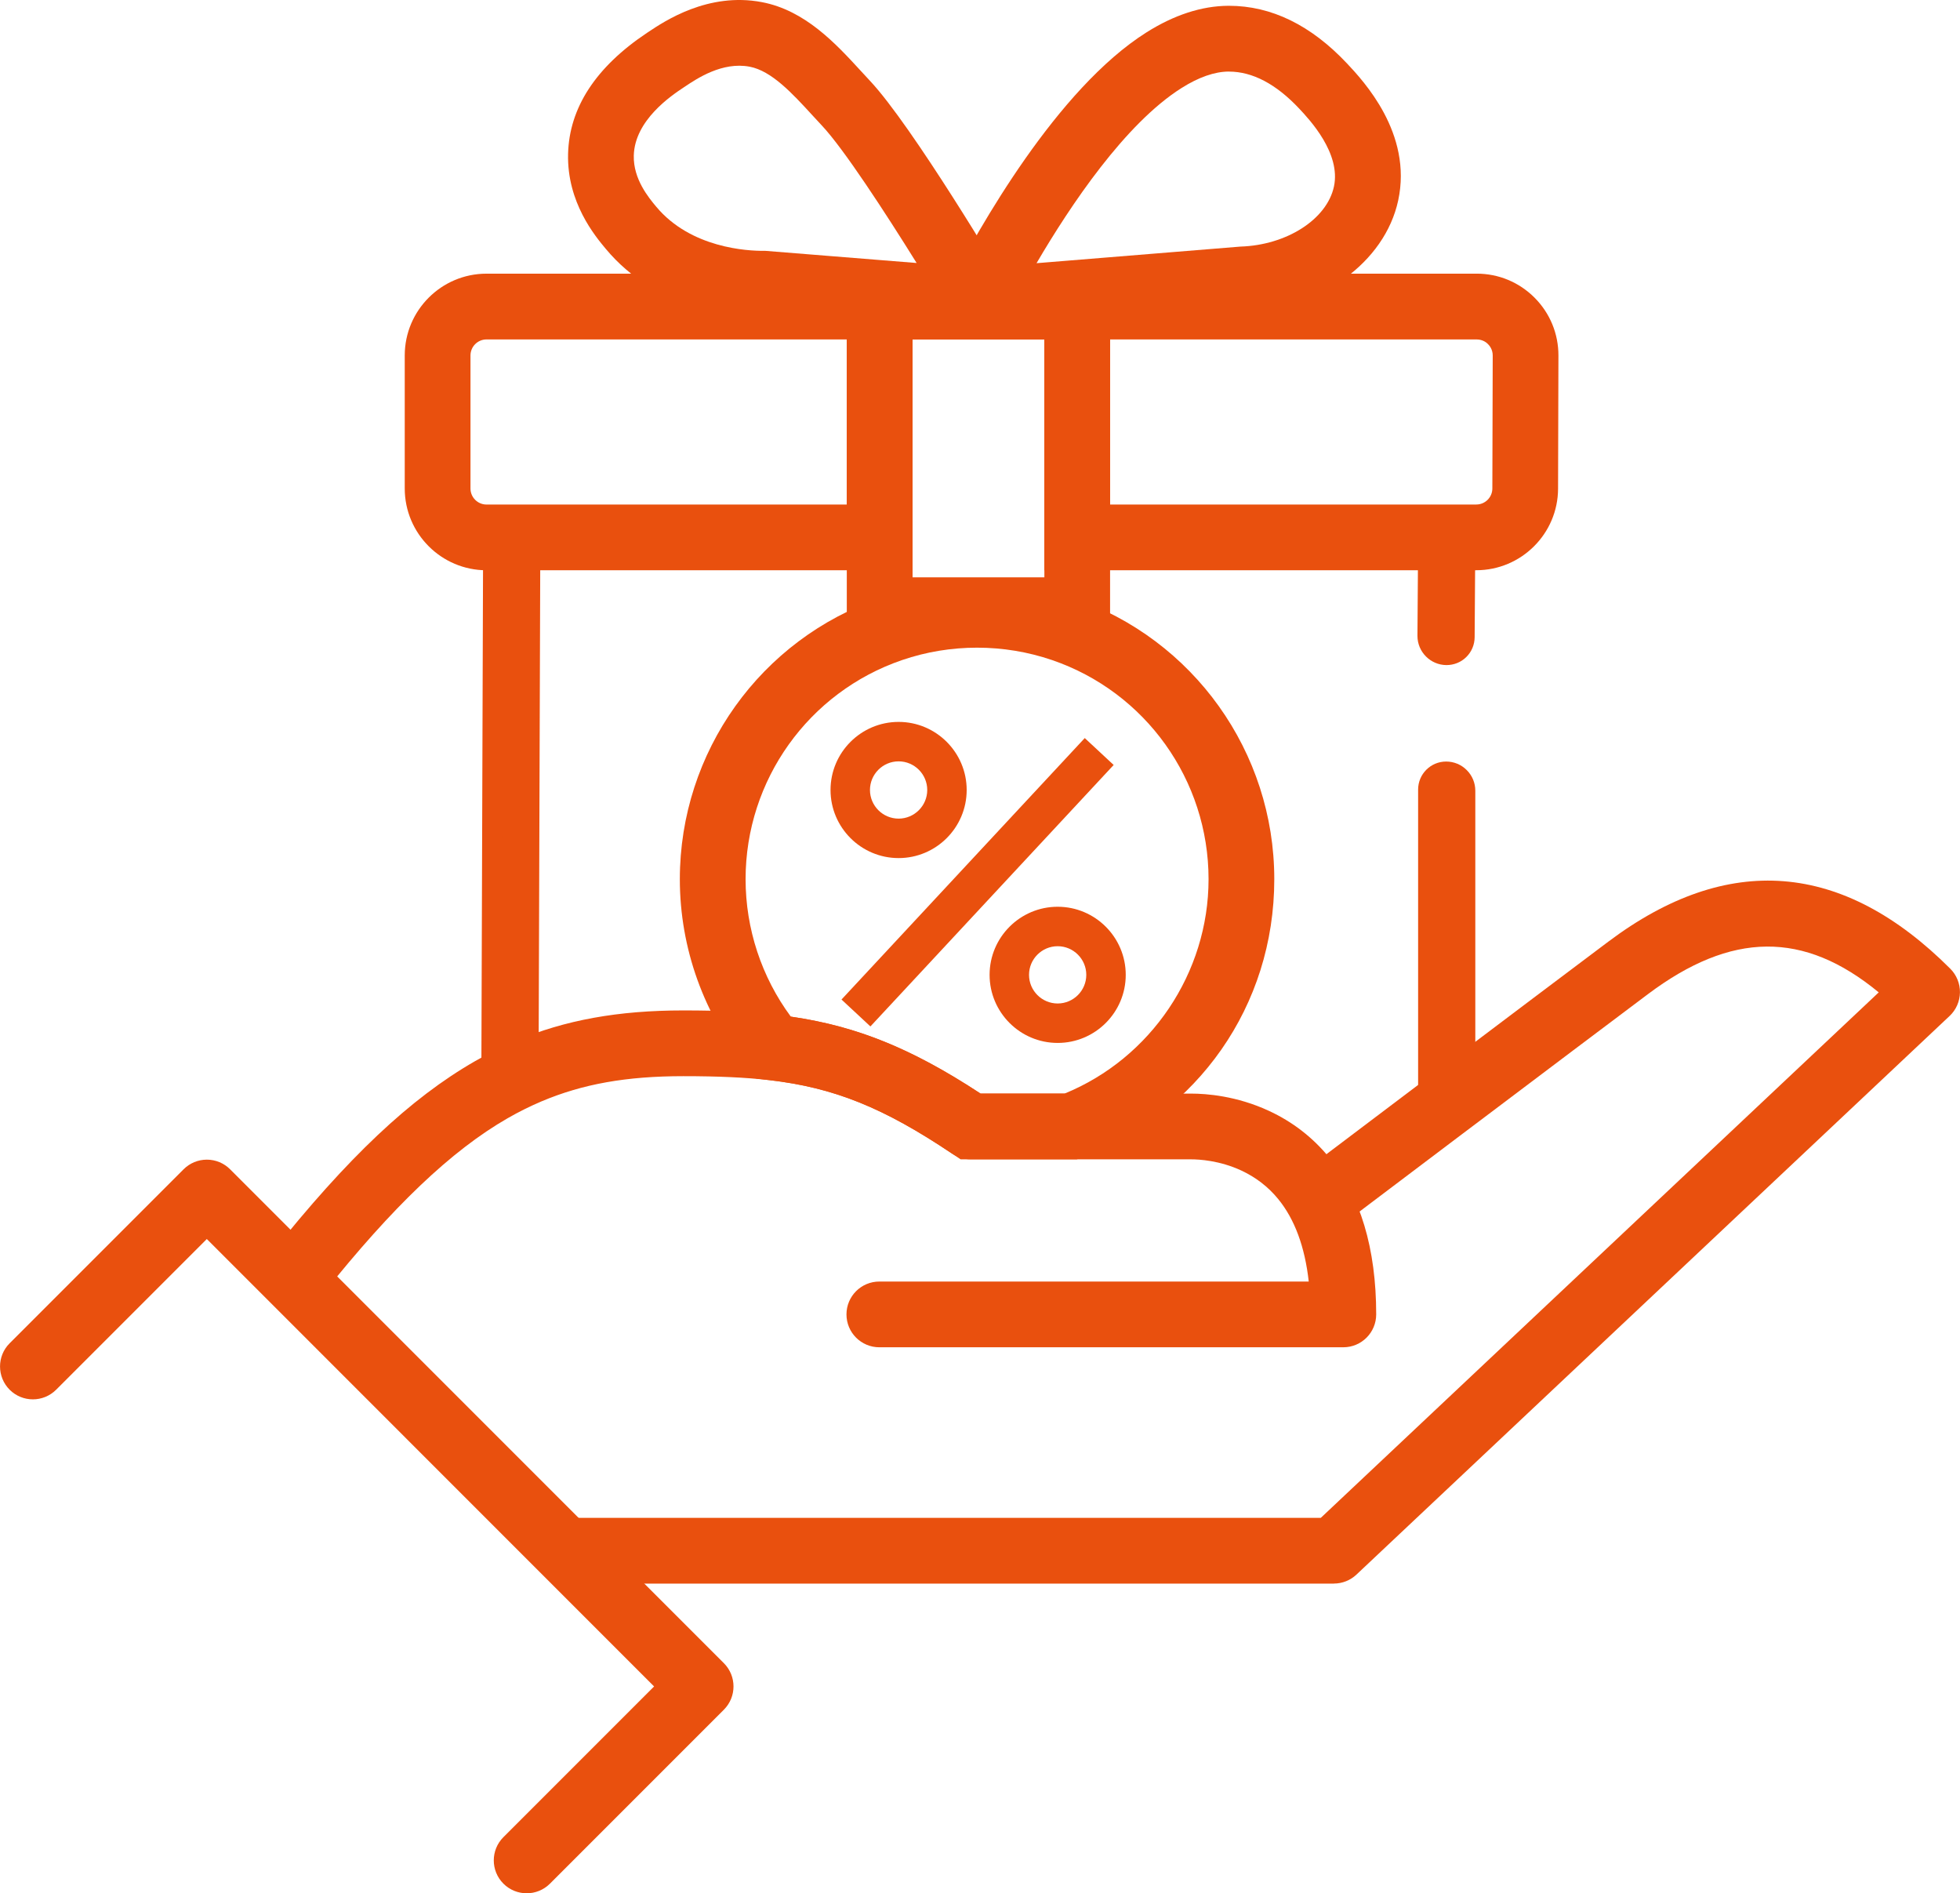 <?xml version="1.0" encoding="UTF-8"?>
<!DOCTYPE svg PUBLIC "-//W3C//DTD SVG 1.1//EN" "http://www.w3.org/Graphics/SVG/1.1/DTD/svg11.dtd">
<!-- Creator: CorelDRAW -->
<svg xmlns="http://www.w3.org/2000/svg" xml:space="preserve" width="15.5mm" height="14.969mm" version="1.1" style="shape-rendering:geometricPrecision; text-rendering:geometricPrecision; image-rendering:optimizeQuality; fill-rule:evenodd; clip-rule:evenodd"
viewBox="0 0 1550.6 1497.51"
 xmlns:xlink="http://www.w3.org/1999/xlink"
 xmlns:xodm="http://www.corel.com/coreldraw/odm/2003">
 <defs>
  <style type="text/css">
   <![CDATA[
    .fil0 {fill:#E9500E;fill-rule:nonzero}
   ]]>
  </style>
 </defs>
 <g id="Ebene_x0020_1">
  <g id="Orange">
   <g id="Corporate_Benefits" data-name="Corporate Benefits">
    <g>
     <g id="_Übertarifliche_Zuschläge" data-name="Ãbertarifliche ZuschlÃ¤ge">
      <g>
       <path class="fil0" d="M1055.25 1252.57l-600.2 0c-14.36,0 -26.01,-11.64 -26.01,-26 0,-14.36 11.65,-26.01 26.01,-26.01l589.87 0 441.4 -415.63c-59.33,-48.94 -116.57,-48.16 -182.7,1.48 -34.79,26.11 -80.46,60.51 -128.62,96.85 -6.81,5.12 -13.42,10.08 -19.79,14.9l-52.84 39.9c-7.83,5.9 -14.39,10.84 -19.33,14.59 -6.73,5.1 -10.55,7.98 -10.55,7.98 -11.46,8.66 -27.77,6.34 -36.4,-5.12 -8.63,-11.46 -6.35,-27.77 5.12,-36.4 0,0 3.79,-2.86 10.5,-7.96 5.01,-3.76 11.54,-8.7 19.32,-14.59l52.87 -39.92c6.42,-4.83 13.05,-9.83 19.84,-14.96 48.14,-36.32 93.86,-70.76 128.67,-96.89 94.43,-70.89 185.47,-63.66 270.55,21.45 4.97,4.97 7.72,11.75 7.62,18.78 -0.11,7.02 -3.04,13.74 -8.16,18.54l-469.31 441.9c-4.83,4.55 -11.2,7.07 -17.84,7.07l-0.03 0.05z"/>
       <path class="fil0" d="M1062.74 1065.65l-367.08 0c-14.36,0 -26,-11.64 -26,-26 0,-14.36 11.64,-26 26,-26l339.72 0c-3.04,-27.41 -11.12,-49.31 -24.18,-65.27 -7.82,-9.59 -17.63,-17.17 -29.12,-22.52 -17.22,-8.01 -33.57,-8.87 -39.82,-8.87l-174.39 0c-5.17,0 -10.22,-1.53 -14.52,-4.42 -54.4,-36.53 -93.62,-52.32 -144.66,-58.22 -18.76,-2.15 -40.42,-3.14 -68.11,-3.14 -44.97,0 -79.58,6.16 -112.23,19.95 -9.1,3.87 -18.16,8.37 -26.84,13.37 -44.39,25.51 -90.83,69.74 -146.23,139.22 -8.94,11.23 -25.33,13.08 -36.53,4.14 -11.23,-8.95 -13.08,-25.31 -4.13,-36.54 60.4,-75.78 110.05,-122.64 160.96,-151.89 10.48,-6.03 21.43,-11.49 32.51,-16.21 38.84,-16.43 80.95,-24.05 132.51,-24.05 29.75,0 53.29,1.12 74.07,3.51 57.28,6.6 103,24.21 161.07,62.28l166.52 0c12.04,0 36.07,1.76 61.73,13.7 18.68,8.66 34.64,21.04 47.49,36.77 24.73,30.27 37.26,72.06 37.26,124.18 0,14.35 -11.64,26 -26,26l-0.03 0.02z"/>
       <path class="fil0" d="M416.64 1497.51c-6.65,0 -13.32,-2.55 -18.39,-7.62 -10.16,-10.16 -10.16,-26.63 0,-36.77l119.21 -119.21 -353.86 -353.89 -119.21 119.21c-10.16,10.14 -26.63,10.14 -36.77,0 -10.13,-10.16 -10.16,-26.63 0,-36.76l137.62 -137.62c4.88,-4.88 11.49,-7.61 18.39,-7.61 6.88,0 13.52,2.73 18.38,7.61l390.67 390.67c10.14,10.16 10.14,26.63 0,36.77l-137.61 137.61c-5.07,5.07 -11.73,7.62 -18.39,7.62l-0.03 0z"/>
      </g>
     </g>
     <g>
      <path class="fil0" d="M721.95 451.06l-337.07 0c-35.67,0 -64.69,-29.02 -64.69,-64.69l0 -105.22c0,-35.67 29.02,-64.69 64.69,-64.69l337.07 0 0 234.61zm-337.07 -182.58c-6.99,0 -12.68,5.69 -12.68,12.69l0 105.21c0,6.99 5.69,12.69 12.68,12.69l285.06 0 0 -130.6 -285.06 0z"/>
      <path class="fil0" d="M1167.95 451.06l-341.75 0 0 -234.61 342.04 0c17.32,0 33.57,6.76 45.8,19.01 12.21,12.24 18.93,28.55 18.88,45.85l0 0c0,0 -0.29,105.24 -0.29,105.24 -0.1,35.57 -29.12,64.48 -64.69,64.48l0.02 0.03zm-289.74 -52.01l289.74 0c6.97,0 12.66,-5.67 12.69,-12.63l0.29 -105.24c0,-4.58 -2.32,-7.59 -3.7,-8.97 -1.37,-1.4 -4.39,-3.72 -8.96,-3.72l-290.03 0 0 130.6 -0.03 -0.03z"/>
      <g>
       <path class="fil0" d="M1159.35 625.47l0 237.06c-10.32,7.75 -20.26,15.27 -29.64,22.34l0 -260.36c0,-7.93 6.42,-14.36 14.36,-14.36 4.21,0 8.05,1.72 10.81,4.5 2.75,2.76 4.47,6.6 4.47,10.81z"/>
       <path class="fil0" d="M1121.91 900.52l0 -276.02c0,-12.21 9.93,-22.15 22.16,-22.15 6.18,0 12.01,2.41 16.36,6.81 4.34,4.34 6.73,10.13 6.73,16.3l0 240.96 -3.12 2.34c-6.76,5.09 -13.37,10.06 -19.77,14.9l-22.36 16.86 0 0zm22.16 -282.57c-3.62,0 -6.56,2.94 -6.56,6.55l0 244.7c4.58,-3.45 9.26,-6.99 14.05,-10.58l0 -233.15c0,-2.01 -0.78,-3.9 -2.18,-5.31 -1.43,-1.43 -3.3,-2.21 -5.31,-2.21l0.01 0z"/>
      </g>
      <g>
       <path class="fil0" d="M1159.45 410.24l-0.1 14.83 -0.55 78.92c-0.05,7.93 -6.52,14.33 -14.46,14.25 -8.42,-0.05 -15.19,-6.88 -15.19,-15.29l0 -0.11 0.44 -62.95 -262.56 0 0 57.6 -185.91 0 0 -57.6 -261.55 0 -1.33 407.31c-9.93,4.22 -19.81,9.1 -29.69,14.81l1.43 -436.93 0.05 -14.83 320.73 0 0 57.6 126.62 0 0 -57.6 322.06 0z"/>
       <path class="fil0" d="M380.72 875.53l1.56 -473.07 336.32 0 0 57.59 111.01 0 0 -57.59 337.72 0 -0.7 101.6c-0.05,5.92 -2.39,11.49 -6.63,15.66 -4.21,4.16 -9.83,6.34 -15.71,6.34 -12.61,-0.08 -22.91,-10.42 -22.91,-23.09l0.39 -55.26 -246.91 0 0 57.59 -201.51 0 0 -57.59 -245.97 0 -1.33 404.67 -4.73 2c-9.82,4.16 -19.53,9 -28.84,14.39l-11.75 6.76 0 0zm17.09 -457.49l-1.4 430.78c4.62,-2.39 9.33,-4.65 14.07,-6.76l1.33 -409.99 277.13 0 0 57.6 170.3 0 0 -57.6 278.22 0 -0.49 70.82c0,4.16 3.33,7.51 7.43,7.54 1.87,0 3.41,-0.65 4.66,-1.88 1.24,-1.22 1.95,-2.88 1.95,-4.62l0.59 -85.89 -306.41 0 0 57.59 -142.21 0 0 -57.59 -305.17 0z"/>
      </g>
      <path class="fil0" d="M729.32 267.75l21.43 -41.63c23.38,-45.41 85.39,-155.85 156.29,-200.53 21.89,-13.81 43.66,-20.88 64.69,-21.01 0.18,0 0.34,0 0.52,0 33.57,0 64.95,15.35 93.41,45.61 12.84,13.69 51.93,55.24 40.5,108.31l0 0c-10.61,49.23 -62.1,86.36 -122.54,88.49l-254.3 20.78 0 -0.03zm242.93 -211.15c0,0 -0.16,0 -0.23,0 -11.13,0.08 -23.7,4.44 -37.24,13 -44.55,28.08 -87.84,92.63 -114.75,138.57l161.3 -13.13c36.59,-1.14 68.4,-21.56 73.99,-47.48 5.66,-26.37 -19.33,-52.97 -27.54,-61.71 -18.23,-19.4 -36.9,-29.22 -55.49,-29.22l-0.03 -0.03z"/>
      <path class="fil0" d="M821.84 267.96l-218.2 -17.53c-24.94,0 -84.31,-5.51 -124.38,-53.57 -8.4,-10.03 -30.79,-36.79 -29.85,-75.1 0.9,-36.51 21.92,-68.73 62.45,-95.78l0.99 -0.65c12.95,-8.65 47.36,-31.69 89.79,-23.66 34.35,6.47 58.69,33 78.27,54.3 2.45,2.65 4.87,5.27 7.26,7.85 33.77,35.93 105,155.87 108.02,160.96l25.61 43.2 0.03 -0.03zm-216.23 -69.54l119.55 9.6c-24.94,-40.06 -57.6,-90.23 -74.84,-108.6 -2.55,-2.7 -5.1,-5.48 -7.67,-8.29 -15.84,-17.27 -32.24,-35.1 -49.62,-38.38 -21.56,-4.08 -41.58,9.33 -51.23,15.79l-1.04 0.68c-9.59,6.39 -38.66,25.79 -39.36,53.83 -0.47,18.67 11.85,33.38 17.76,40.46 27.31,32.74 72.22,35.03 85.29,34.9l1.15 0 0.02 0.02z"/>
      <path class="fil0" d="M878.21 508.66l-208.29 0 0 -292.21 208.29 0 0 292.21zm-156.26 -52.01l104.28 0 0 -188.19 -104.28 0 0 188.19z"/>
      <rect class="fil0" x="669.95" y="212.03" width="208.29" height="56.43"/>
      <path class="fil0" d="M851.87 916.98l-91.92 0 -6.58 -4.42c-54.4,-36.53 -93.62,-52.32 -144.66,-58.22l-10.38 -1.19 -6.65 -8.04c-34.71,-41.94 -53.85,-95.1 -53.85,-149.71 0,-100.56 63.88,-189.98 158.99,-222.51 24.47,-8.37 50.08,-12.61 76.14,-12.61 26.05,0 51.64,4.24 76.14,12.61 95.13,32.53 159.02,121.96 159.02,222.51 0,100.56 -61.01,185.49 -151.79,219.89l-4.45 1.69 0 0zm-76.14 -52l66.47 0c68.35,-27.91 113.92,-95.47 113.92,-169.58 0,-78.32 -49.77,-147.99 -123.83,-173.32 -19.07,-6.5 -39,-9.8 -59.32,-9.8 -20.31,0 -40.26,3.3 -59.28,9.8 -74.07,25.33 -123.84,95 -123.84,173.32 0,39.19 12.63,77.42 35.78,108.7 52.27,7.54 95.83,25.25 150.13,60.88l-0.03 0z"/>
      <path class="fil0" d="M710.91 678.71c-29.7,0 -53.86,-24.16 -53.86,-53.86 0,-29.69 24.16,-53.85 53.86,-53.85 29.69,0 53.85,24.16 53.85,53.85 0,29.7 -24.16,53.86 -53.85,53.86zm0 -76.51c-12.48,0 -22.66,10.16 -22.66,22.65 0,12.48 10.17,22.65 22.66,22.65 12.47,0 22.65,-10.16 22.65,-22.65 0,-12.48 -10.17,-22.65 -22.65,-22.65z"/>
      <path class="fil0" d="M836.74 824.92c-29.69,0 -53.85,-24.16 -53.85,-53.85 0,-29.7 24.16,-53.86 53.85,-53.86 29.7,0 53.86,24.16 53.86,53.86 0,29.69 -24.16,53.85 -53.86,53.85zm0 -76.5c-12.48,0 -22.65,10.16 -22.65,22.65 0,12.48 10.16,22.65 22.65,22.65 12.48,0 22.65,-10.16 22.65,-22.65 0,-12.48 -10.16,-22.65 -22.65,-22.65z"/>
      <rect class="fil0" transform="matrix(0.067 -0.072 0.072 0.067 665.728 790.592)" width="2872.35" height="317.62"/>
     </g>
    </g>
   </g>
  </g>
 </g>
</svg>
